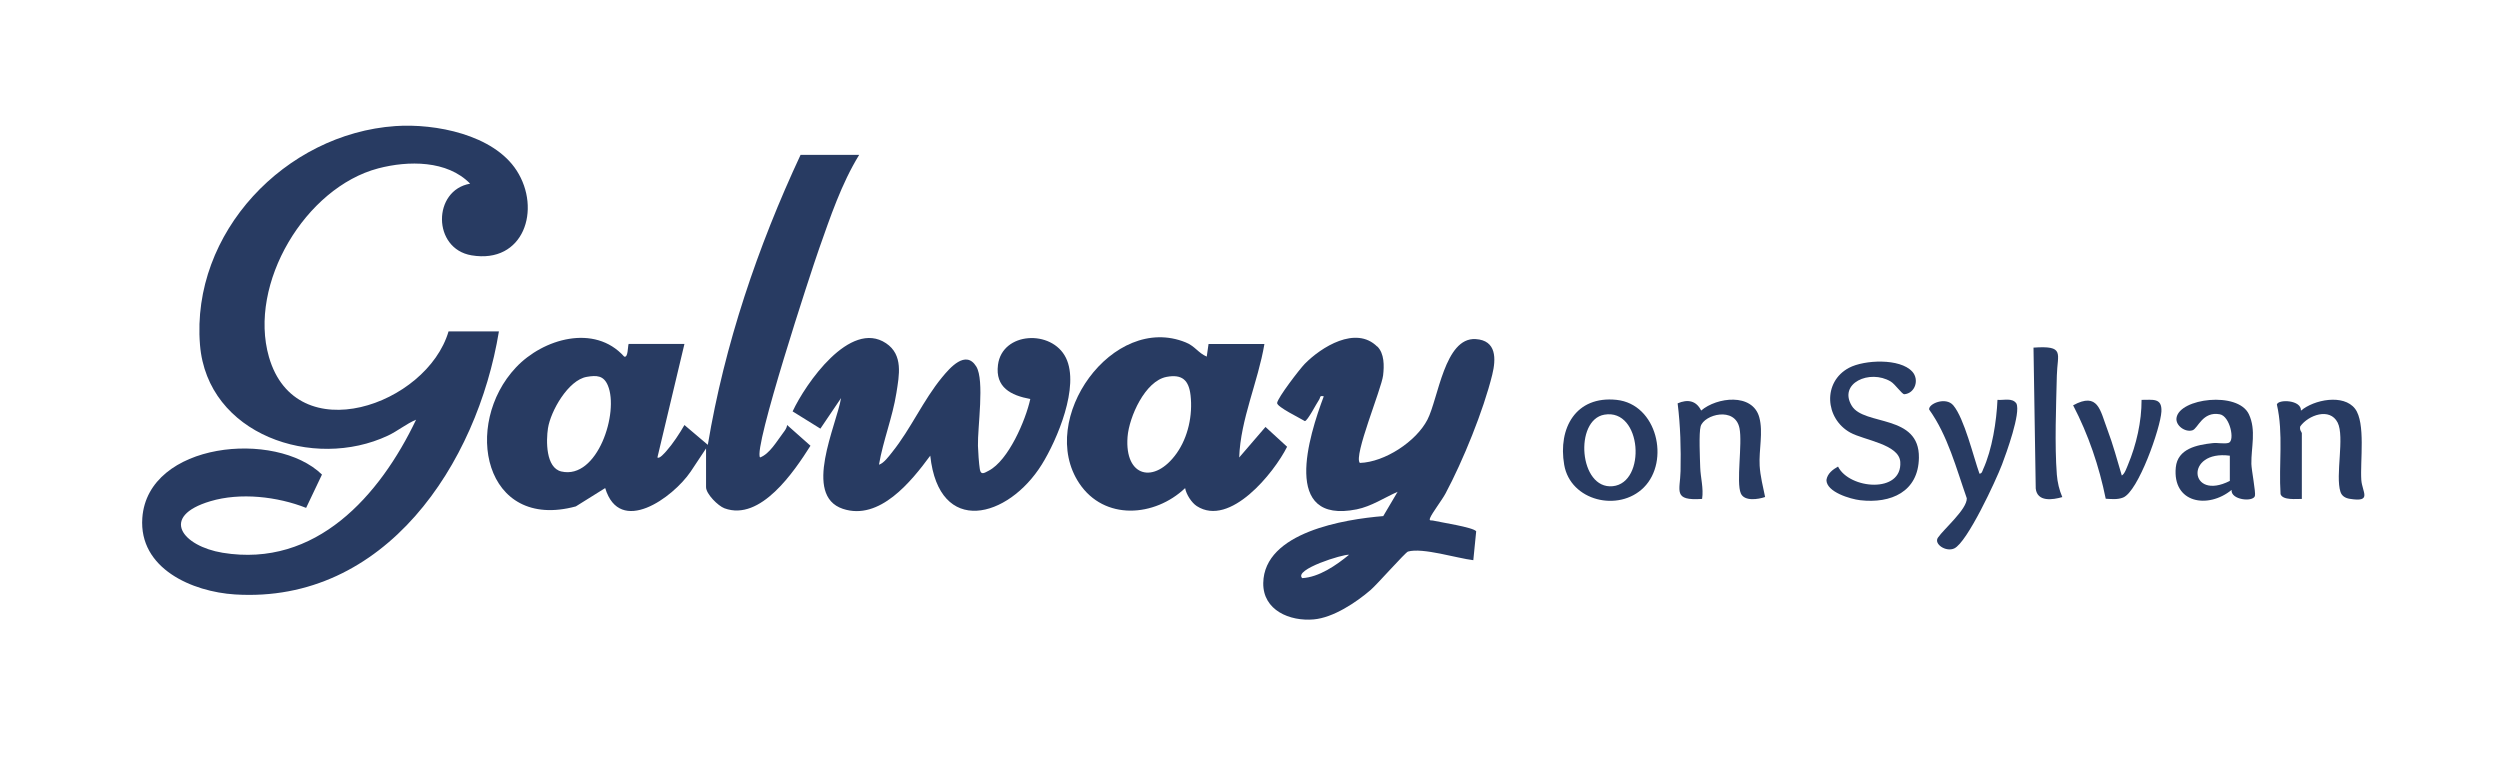<?xml version="1.0" encoding="UTF-8"?> <svg xmlns="http://www.w3.org/2000/svg" viewBox="0 0 694 211"><g fill="#283b62"><path d="m138.5 92c-6.04 36.77-31.56 75.63-73.27 73.02-11.82-.74-26.74-7.17-25.72-21.26 1.53-21.05 37.06-24.49 49.87-12.02l-4.4 9.25c-7.98-3.15-18.27-4.33-26.58-1.85-14.23 4.25-7.75 12.47 3.41 14.31 25.9 4.25 43.62-15.83 53.7-36.94-2.77 1.16-5.1 3.14-7.82 4.42-20.64 9.71-50.13-.23-52.17-25.19-2.54-31.16 23.72-58.63 54.25-60.74 11.09-.76 27.21 2.36 33.65 12.34 6.93 10.74 1.99 25.99-12.54 23.54-10.88-1.84-10.83-18.07-.37-19.89-6.33-6.53-17.19-6.43-25.5-4.25-20.24 5.32-36.19 32.03-30.35 52.36 7.5 26.09 43.83 13.38 49.86-7.11h14z"></path><path d="m238.5 43c-4.95 8.08-7.99 17.21-11.14 26.11-2.25 6.38-18.38 55.65-16.36 57.88 2.66-1 4.63-4.49 6.41-6.84.48-.63 1.02-1.35 1.1-2.16l6.48 5.75c-4.54 7.16-13.85 21.04-23.86 17.37-1.8-.66-5.13-4-5.13-5.87v-10.75l-4.29 6.46c-4.91 7.21-19.66 17.91-23.71 4.54l-8.15 5.09c-25.52 6.91-31.54-22.77-16.6-38.6 7.5-7.95 21.8-12.15 30.01-3 1.13.49.99-2.84 1.24-3.5h15.5l-7.5 31.5c.49.57 2.14-1.38 2.48-1.76 1.78-2 3.68-4.89 5.02-7.23l6.49 5.5c4.64-27.82 13.85-55.01 25.75-80.5h16.25zm-75.63 61.62c-5.12.88-10 9.47-10.75 14.25-.53 3.43-.65 11.02 3.73 12.02 10.03 2.29 16.05-16.43 12.89-23.89-1.18-2.81-3.13-2.85-5.88-2.38z"></path><path d="m382.33 96.17c1.99 1.97 1.93 5.39 1.62 8.03-.45 3.8-8.3 22.46-6.45 24.31 6.9-.22 15.62-5.94 18.75-12 3.04-5.89 4.77-22.88 13.37-22.38 5.9.34 5.68 5.57 4.63 9.88-2.44 9.94-8.14 23.95-12.99 33.01-.97 1.81-3.71 5.37-4.26 6.75-.37.94.3.63.75.73 1.93.46 11.25 1.86 12.04 2.99l-.8 8.02c-4.44-.51-14.12-3.57-18.14-2.39-.71.21-8.6 9.15-10.35 10.65-4.05 3.49-10.4 7.71-15.82 8.18-6.59.58-14.11-2.5-14-10.1.22-14.14 22.65-17.71 33.31-18.58l3.99-6.75c-3.72 1.65-7.3 4.06-11.37 4.88-20.99 4.19-13.27-20.36-9.13-31.38-1.28-.29-.88.34-1.3.94-.71 1.01-3.18 5.87-3.95 5.94-1.21-.77-7.79-3.94-7.7-5.03.13-1.43 6.3-9.47 7.67-10.86 4.58-4.67 14.17-10.68 20.1-4.81zm-7.83 57.83c-1.59-.21-15.5 4.09-13 6.49 4.65-.26 9.43-3.55 13-6.49z"></path><path d="m244 129c1.36-.39 2.83-2.44 3.71-3.54 5.17-6.46 8.55-14.32 13.8-20.7 2.13-2.58 6.56-7.78 9.5-3.02 2.36 3.82.34 16.9.47 22.03.04 1.61.28 4.98.52 6.48.28 1.73 1.24 1.06 2.44.43 5.5-2.83 10.29-14.03 11.57-19.92-5.38-.99-9.77-3.22-8.97-9.48 1.18-9.2 14.97-9.88 18.86-1.95s-2.46 22.82-6.7 29.62c-9.32 14.96-28.53 20.06-30.96-2.46-5.25 7.15-14.08 18.15-24.26 14.76-11.22-3.74-1.77-23.15-.5-30.75l-5.74 8.49-7.71-4.79c3.59-7.69 15.95-25.57 25.93-18.92 4.83 3.22 3.65 8.91 2.88 13.81-1.07 6.75-3.68 13.18-4.84 19.91z"></path><path d="m351 95.5c-1.77 10.55-6.63 20.82-7 31.5l7.3-8.48 6 5.5c-3.63 7.25-15.85 22.4-25.06 16.48-1.47-.95-2.94-3.26-3.25-5-8.45 8.02-22.43 9.1-29.4-1.35-11.83-17.75 9.33-47.39 29.59-39.09 2.59 1.06 3.46 2.94 5.81 3.93l.5-3.5h15.5zm-27.14 9.12c-6 1.11-10.43 11.18-10.85 16.64-.87 11.27 7.51 13.17 13.6 4.61 3.22-4.52 4.51-10.62 3.89-16.12-.48-4.22-2.34-5.93-6.64-5.13z"></path><path d="m530.84 103.15c2.05 2.27.77 6.04-2.19 6.29-.64.05-2.51-2.77-3.8-3.54-5.82-3.47-14.64.5-10.78 6.78 3.43 5.58 18.81 2.2 18.62 14.39-.14 9.46-7.77 12.78-16.31 11.79-2.67-.31-9.36-2.26-9.36-5.61.26-1.79 1.76-2.92 3.22-3.73 3.15 6.31 17.86 7.55 17.28-1.29-.32-4.92-10.04-6.02-13.88-8.14-7.03-3.88-7.75-14.09-.32-18 4.22-2.22 14.13-2.68 17.51 1.06z"></path><path d="m619.49 136c-6.54 5.36-16.46 3.69-15.49-6.25.51-5.22 5.9-6.26 10.26-6.74 1.34-.15 3.3.29 4.42-.08 1.78-.59.37-7.4-2.45-7.92-4.81-.9-6.09 3.93-7.57 4.43-1.99.68-4.8-1.29-4.46-3.45.84-5.43 17.03-7.43 20.08-1.01 2.1 4.43.62 9.23.7 13.8.03 1.7 1.27 7.97.98 8.91-.55 1.77-6.76 1.07-6.47-1.68zm-.49-9.5c-12.6-1.66-11.3 12.75 0 7z"></path><path d="m549.51 131.5c.71-.06.79-.73 1.01-1.23 2.5-5.45 3.72-13.33 3.98-19.27 1.78.16 4.09-.65 5.25 1 1.28 2.62-2.81 13.85-4.01 17-1.64 4.3-9.62 21.58-13.25 23.25-2.3 1.06-5.73-1.24-4.52-3 1.66-2.42 8.13-7.92 8.01-10.93-2.92-8.31-5.29-17.44-10.44-24.62-.29-1.6 4.6-3.67 6.7-1.17 3.06 3.65 5.58 14.26 7.27 18.99z"></path><path d="m456.32 135.32c-6.97 6.95-20.37 3.75-22.1-6.29-1.76-10.2 3.25-19.21 14.53-18.03s14.87 17.03 7.57 24.32zm-10.95-20.21c-8.4 1.45-7.05 20.79 2.32 19.86 9.41-.93 8.15-21.67-2.32-19.86z"></path><path d="m639 138.5c-1.5-.03-5.32.45-5.92-1.33-.54-8.28.84-16.76-1.02-24.88.36-1.52 6.87-1.3 6.68 1.71 3.6-3.06 11.84-4.71 15.03-.52 2.96 3.89 1.38 14.66 1.73 19.77.23 3.34 3.12 6.26-3.23 5.22-1.19-.2-2.17-.74-2.56-1.94-1.47-4.53 1.21-15.28-.78-19.22-2.17-4.27-8.13-2.08-10.38 1.05-.28 1.06.44 1.61.44 1.88v18.25z"></path><path d="m489.98 137.97c-1.91.66-5.73 1.26-6.72-.99-1.35-3.06.49-13.83-.38-18.12-1.24-6.11-9.81-3.8-10.78-.51-.53 1.81-.19 9.02-.12 11.42.08 2.74.98 5.81.52 8.73-8.2.56-6.09-2.23-5.98-7.73.13-6.31-.03-12.55-.81-18.8 2.77-1.2 5.16-.78 6.53 2 4.33-3.72 14.27-4.97 16.14 1.89 1.12 4.13-.14 9.01.1 13.4.16 2.88.94 5.89 1.51 8.7z"></path><path d="m589.01 132c.8-.41 1.37-2.17 1.73-3.01 2.32-5.54 3.78-11.98 3.76-17.99 3.07.03 5.7-.65 5.51 3.23-.23 4.53-6.41 22.2-10.64 23.89-1.52.61-3.23.42-4.82.33-1.83-9.02-4.81-17.8-9.05-25.94 6.99-3.8 7.5 1.43 9.51 6.73 1.57 4.16 2.73 8.5 4 12.76z"></path><path d="m572.5 137.99c-2.74.79-6.95 1.39-7.38-2.36l-.62-39.13c8.81-.62 6.63 1.57 6.48 7.73-.2 8.43-.64 19.3 0 27.54.17 2.11.67 4.29 1.52 6.23z"></path></g></svg> 